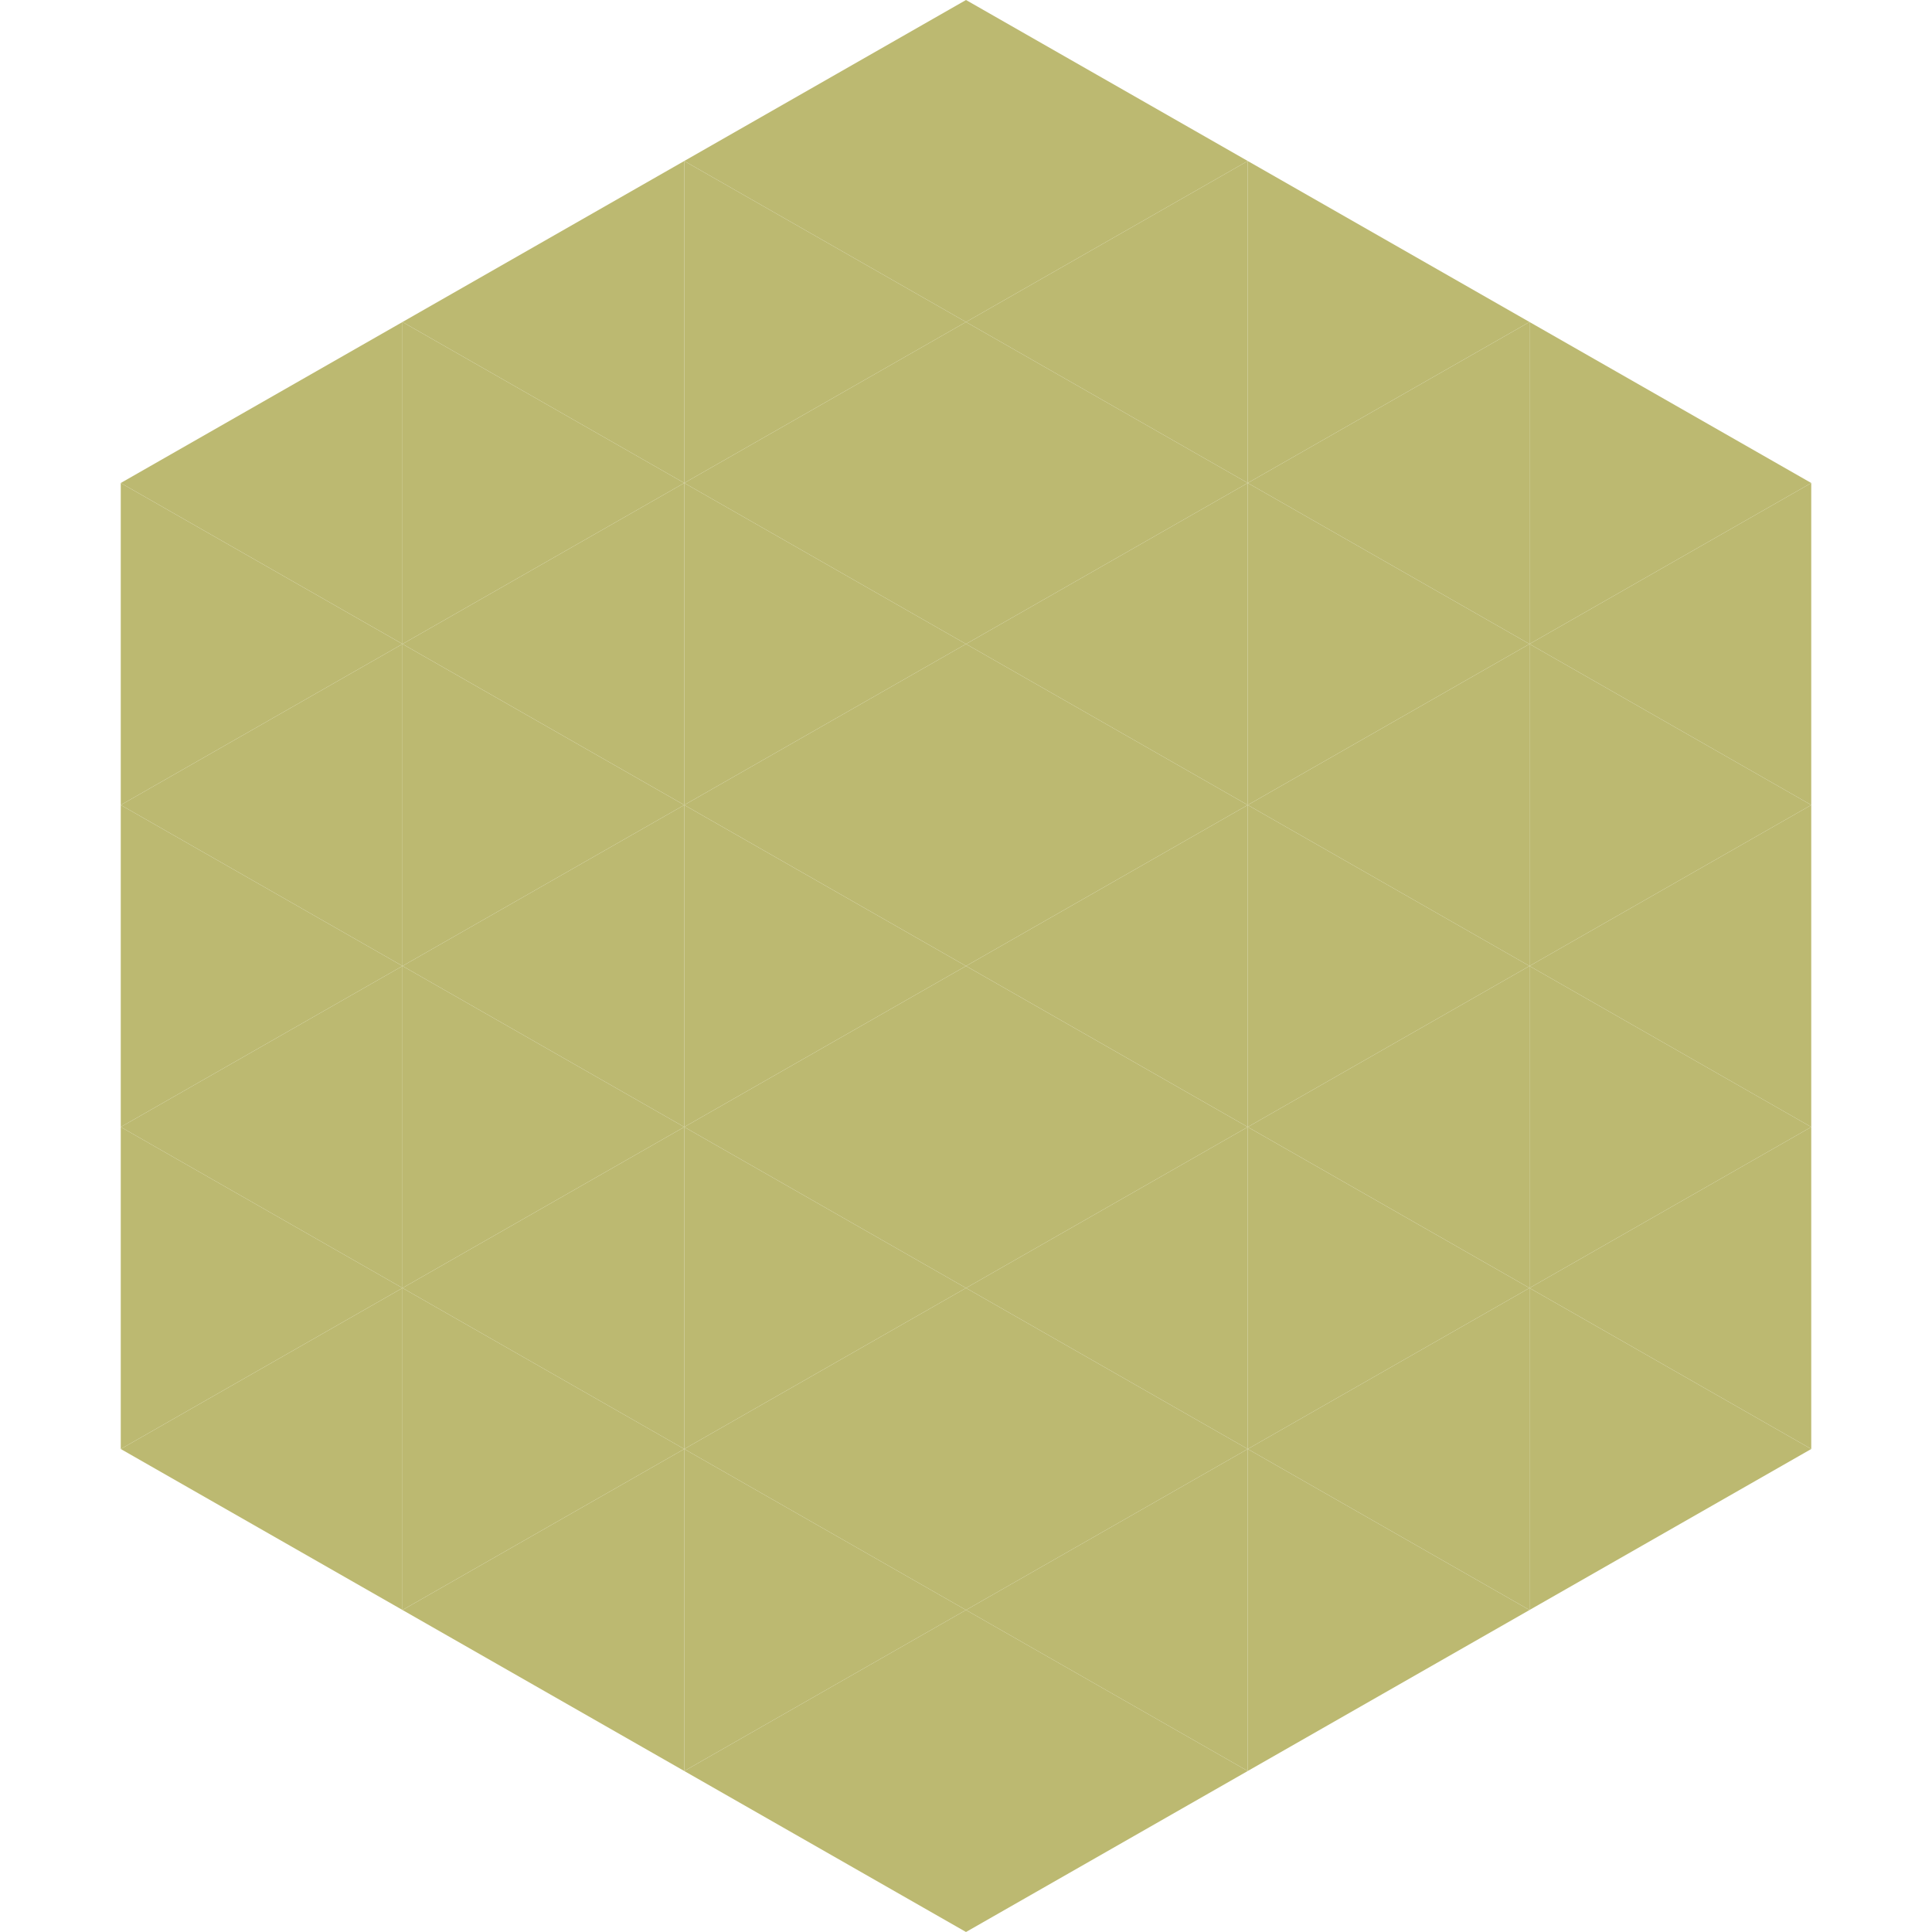 <?xml version="1.0"?>
<!-- Generated by SVGo -->
<svg width="240" height="240"
     xmlns="http://www.w3.org/2000/svg"
     xmlns:xlink="http://www.w3.org/1999/xlink">
<polygon points="50,40 15,60 50,80" style="fill:rgb(188,185,113)" />
<polygon points="190,40 225,60 190,80" style="fill:rgb(188,185,113)" />
<polygon points="15,60 50,80 15,100" style="fill:rgb(188,185,113)" />
<polygon points="225,60 190,80 225,100" style="fill:rgb(188,185,113)" />
<polygon points="50,80 15,100 50,120" style="fill:rgb(188,185,113)" />
<polygon points="190,80 225,100 190,120" style="fill:rgb(188,185,113)" />
<polygon points="15,100 50,120 15,140" style="fill:rgb(188,185,113)" />
<polygon points="225,100 190,120 225,140" style="fill:rgb(188,185,113)" />
<polygon points="50,120 15,140 50,160" style="fill:rgb(188,185,113)" />
<polygon points="190,120 225,140 190,160" style="fill:rgb(188,185,113)" />
<polygon points="15,140 50,160 15,180" style="fill:rgb(188,185,113)" />
<polygon points="225,140 190,160 225,180" style="fill:rgb(188,185,113)" />
<polygon points="50,160 15,180 50,200" style="fill:rgb(188,185,113)" />
<polygon points="190,160 225,180 190,200" style="fill:rgb(188,185,113)" />
<polygon points="15,180 50,200 15,220" style="fill:rgb(255,255,255); fill-opacity:0" />
<polygon points="225,180 190,200 225,220" style="fill:rgb(255,255,255); fill-opacity:0" />
<polygon points="50,0 85,20 50,40" style="fill:rgb(255,255,255); fill-opacity:0" />
<polygon points="190,0 155,20 190,40" style="fill:rgb(255,255,255); fill-opacity:0" />
<polygon points="85,20 50,40 85,60" style="fill:rgb(188,185,113)" />
<polygon points="155,20 190,40 155,60" style="fill:rgb(188,185,113)" />
<polygon points="50,40 85,60 50,80" style="fill:rgb(188,185,113)" />
<polygon points="190,40 155,60 190,80" style="fill:rgb(188,185,113)" />
<polygon points="85,60 50,80 85,100" style="fill:rgb(188,185,113)" />
<polygon points="155,60 190,80 155,100" style="fill:rgb(188,185,113)" />
<polygon points="50,80 85,100 50,120" style="fill:rgb(188,185,113)" />
<polygon points="190,80 155,100 190,120" style="fill:rgb(188,185,113)" />
<polygon points="85,100 50,120 85,140" style="fill:rgb(188,185,113)" />
<polygon points="155,100 190,120 155,140" style="fill:rgb(188,185,113)" />
<polygon points="50,120 85,140 50,160" style="fill:rgb(188,185,113)" />
<polygon points="190,120 155,140 190,160" style="fill:rgb(188,185,113)" />
<polygon points="85,140 50,160 85,180" style="fill:rgb(188,185,113)" />
<polygon points="155,140 190,160 155,180" style="fill:rgb(188,185,113)" />
<polygon points="50,160 85,180 50,200" style="fill:rgb(188,185,113)" />
<polygon points="190,160 155,180 190,200" style="fill:rgb(188,185,113)" />
<polygon points="85,180 50,200 85,220" style="fill:rgb(188,185,113)" />
<polygon points="155,180 190,200 155,220" style="fill:rgb(188,185,113)" />
<polygon points="120,0 85,20 120,40" style="fill:rgb(188,185,113)" />
<polygon points="120,0 155,20 120,40" style="fill:rgb(188,185,113)" />
<polygon points="85,20 120,40 85,60" style="fill:rgb(188,185,113)" />
<polygon points="155,20 120,40 155,60" style="fill:rgb(188,185,113)" />
<polygon points="120,40 85,60 120,80" style="fill:rgb(188,185,113)" />
<polygon points="120,40 155,60 120,80" style="fill:rgb(188,185,113)" />
<polygon points="85,60 120,80 85,100" style="fill:rgb(188,185,113)" />
<polygon points="155,60 120,80 155,100" style="fill:rgb(188,185,113)" />
<polygon points="120,80 85,100 120,120" style="fill:rgb(188,185,113)" />
<polygon points="120,80 155,100 120,120" style="fill:rgb(188,185,113)" />
<polygon points="85,100 120,120 85,140" style="fill:rgb(188,185,113)" />
<polygon points="155,100 120,120 155,140" style="fill:rgb(188,185,113)" />
<polygon points="120,120 85,140 120,160" style="fill:rgb(188,185,113)" />
<polygon points="120,120 155,140 120,160" style="fill:rgb(188,185,113)" />
<polygon points="85,140 120,160 85,180" style="fill:rgb(188,185,113)" />
<polygon points="155,140 120,160 155,180" style="fill:rgb(188,185,113)" />
<polygon points="120,160 85,180 120,200" style="fill:rgb(188,185,113)" />
<polygon points="120,160 155,180 120,200" style="fill:rgb(188,185,113)" />
<polygon points="85,180 120,200 85,220" style="fill:rgb(188,185,113)" />
<polygon points="155,180 120,200 155,220" style="fill:rgb(188,185,113)" />
<polygon points="120,200 85,220 120,240" style="fill:rgb(188,185,113)" />
<polygon points="120,200 155,220 120,240" style="fill:rgb(188,185,113)" />
<polygon points="85,220 120,240 85,260" style="fill:rgb(255,255,255); fill-opacity:0" />
<polygon points="155,220 120,240 155,260" style="fill:rgb(255,255,255); fill-opacity:0" />
</svg>
